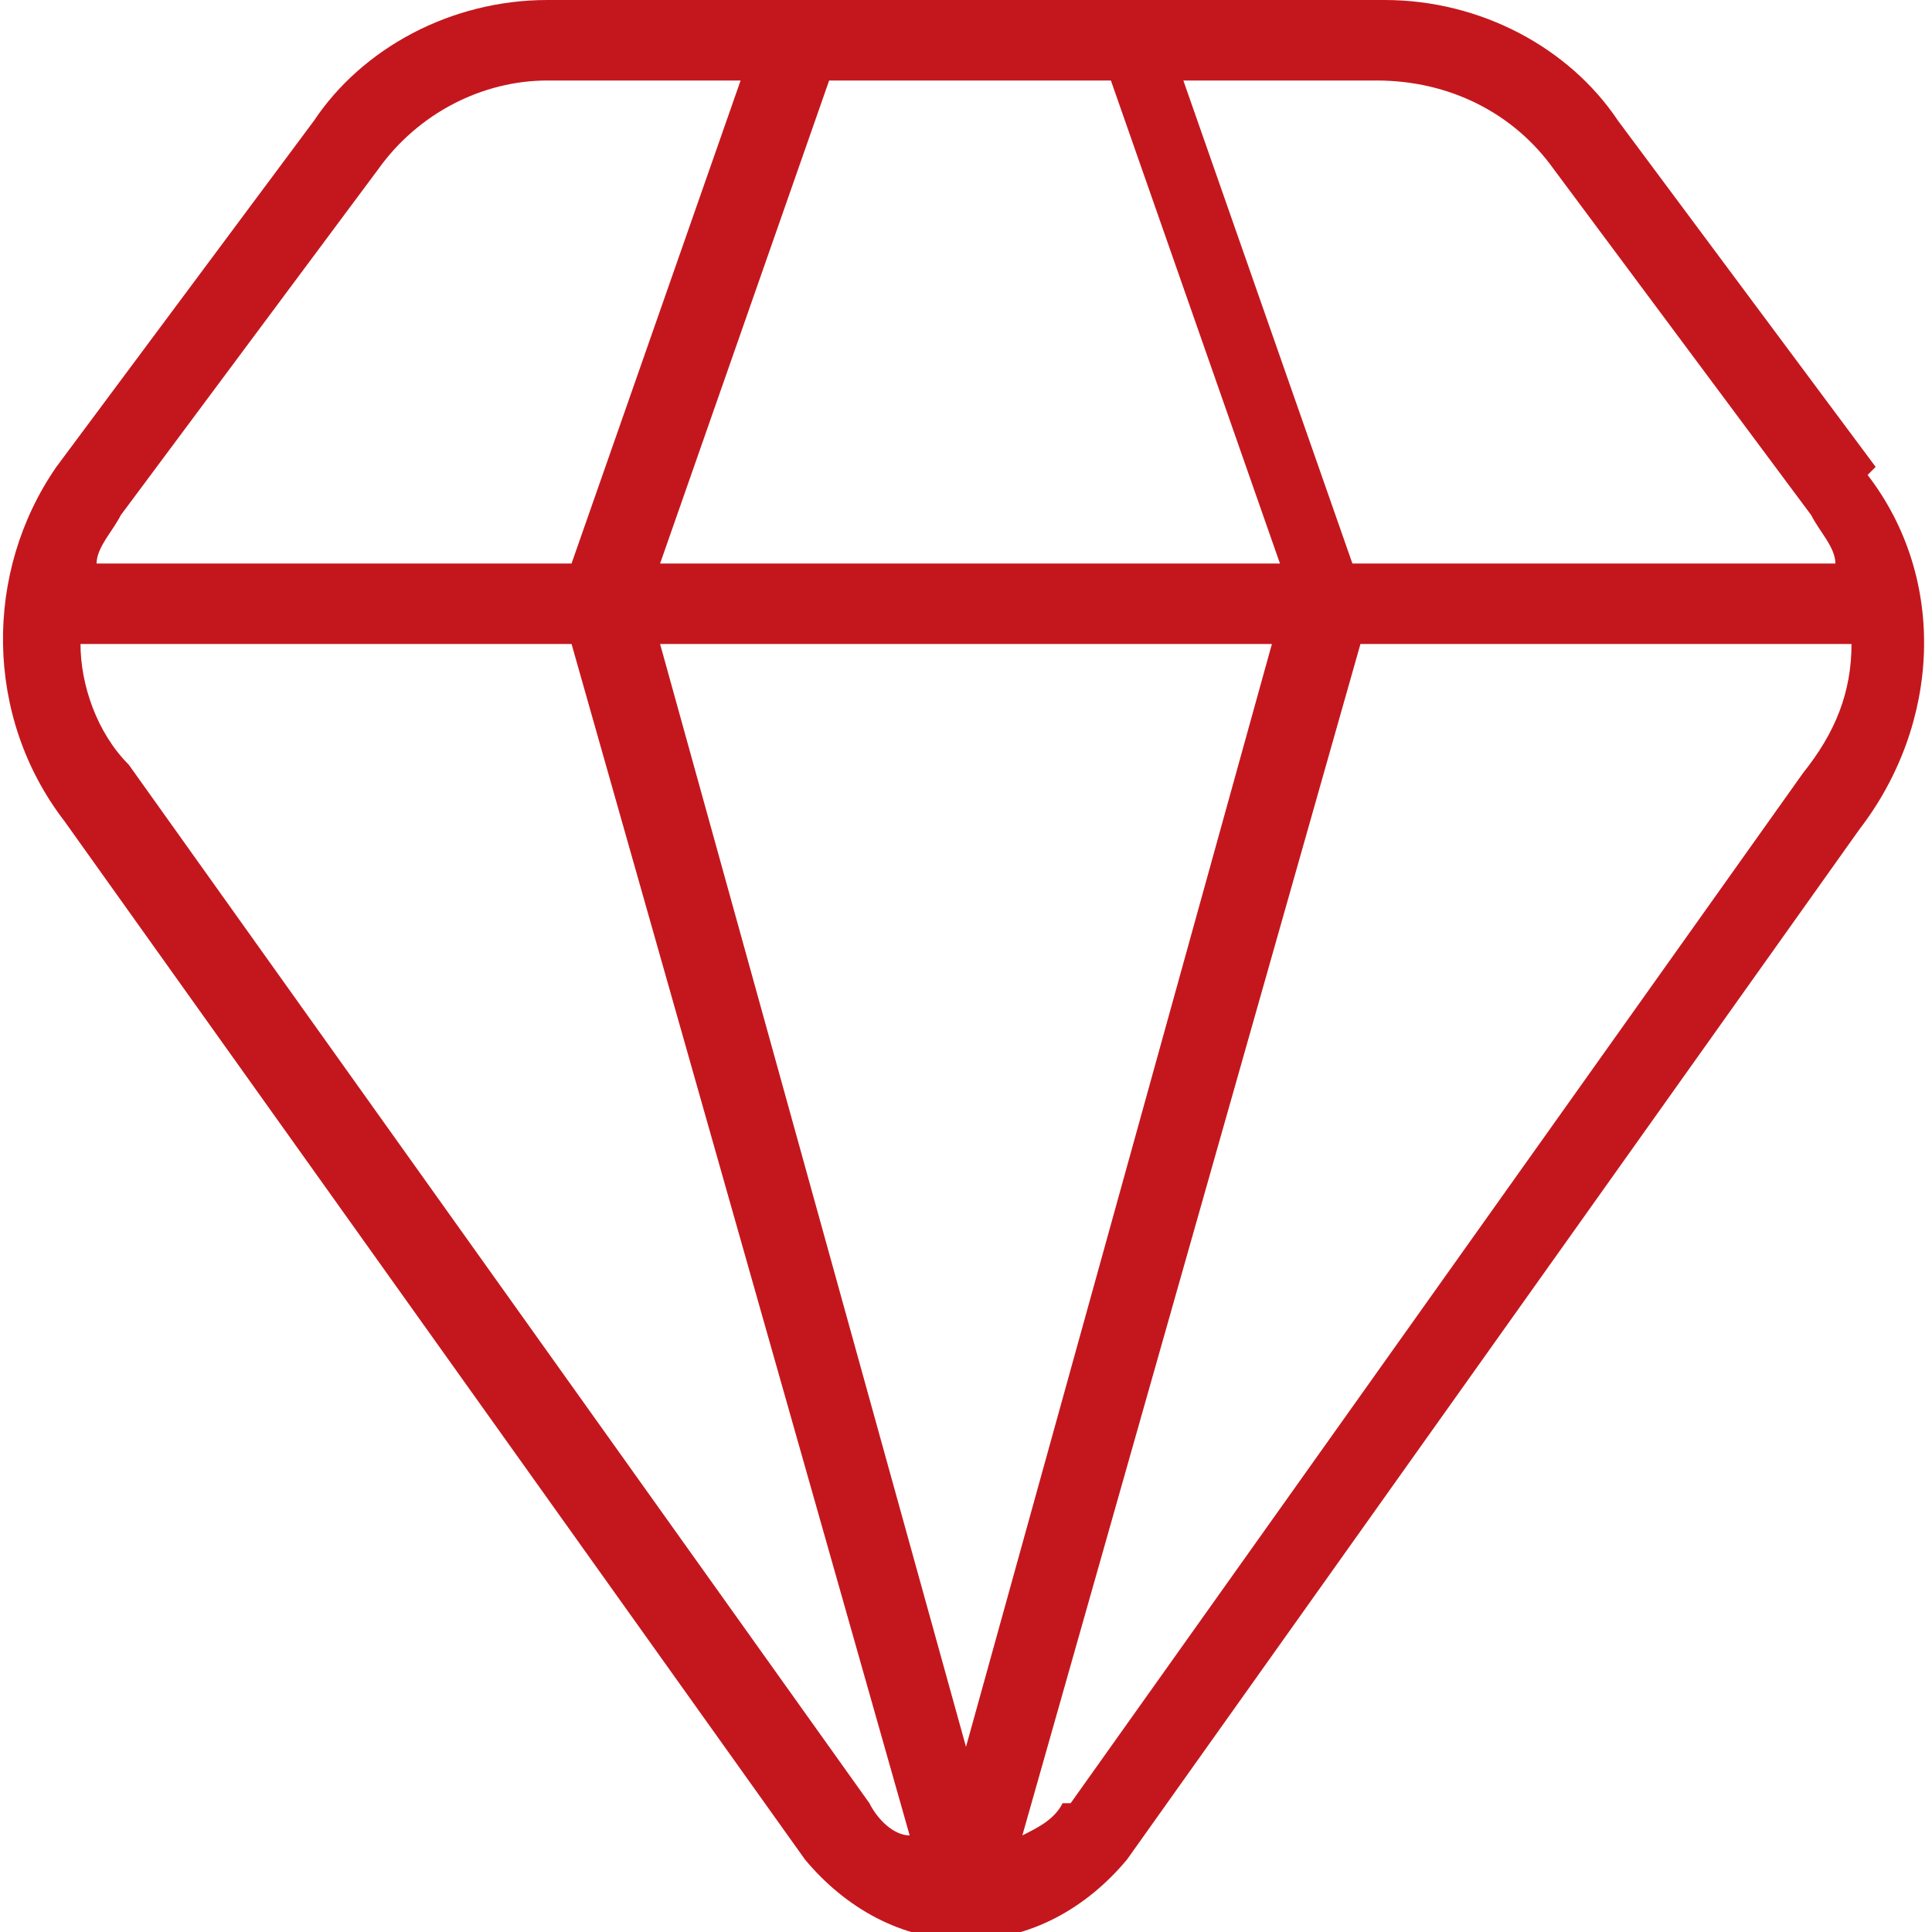 <?xml version="1.0" encoding="UTF-8"?>
<svg id="Layer_1" xmlns="http://www.w3.org/2000/svg" version="1.1" viewBox="0 0 24 24">
  <!-- Generator: Adobe Illustrator 29.5.1, SVG Export Plug-In . SVG Version: 2.1.0 Build 141)  -->
  <defs>
    <style>
      .st0 {
        fill: #c4171d;
      }
    </style>
  </defs>
  <path class="st0" d="M23.3,5.8l-3.2-4.3c-.6-.9-1.7-1.5-2.9-1.5H6.8c-1.2,0-2.3.6-2.9,1.5L.7,5.8c-.9,1.3-.9,3.1.1,4.4l9.2,12.9c.5.6,1.2,1,2,1h0c.8,0,1.5-.4,2-1l9.1-12.8c1-1.3,1.1-3.1.1-4.4h0ZM19.3,2.1l3.2,4.3c.1.2.3.4.3.6h-6l-2.1-6h2.4c.9,0,1.7.4,2.2,1.1ZM8.2,7l2.1-6h3.5l2.1,6h-7.7ZM15.8,8l-3.8,13.7-3.8-13.7h7.7,0ZM4.7,2.1c.5-.7,1.3-1.1,2.1-1.1h2.4l-2.1,6H1.2c0-.2.2-.4.3-.6l3.2-4.3h0ZM10.8,22.4L1.6,9.5c-.4-.4-.6-1-.6-1.5h6.1l4.2,14.8c-.2,0-.4-.2-.5-.4h0ZM13.2,22.4c-.1.2-.3.3-.5.4l4.2-14.8h6.1c0,.6-.2,1.1-.6,1.6l-9.1,12.8h0Z"/>
</svg>
